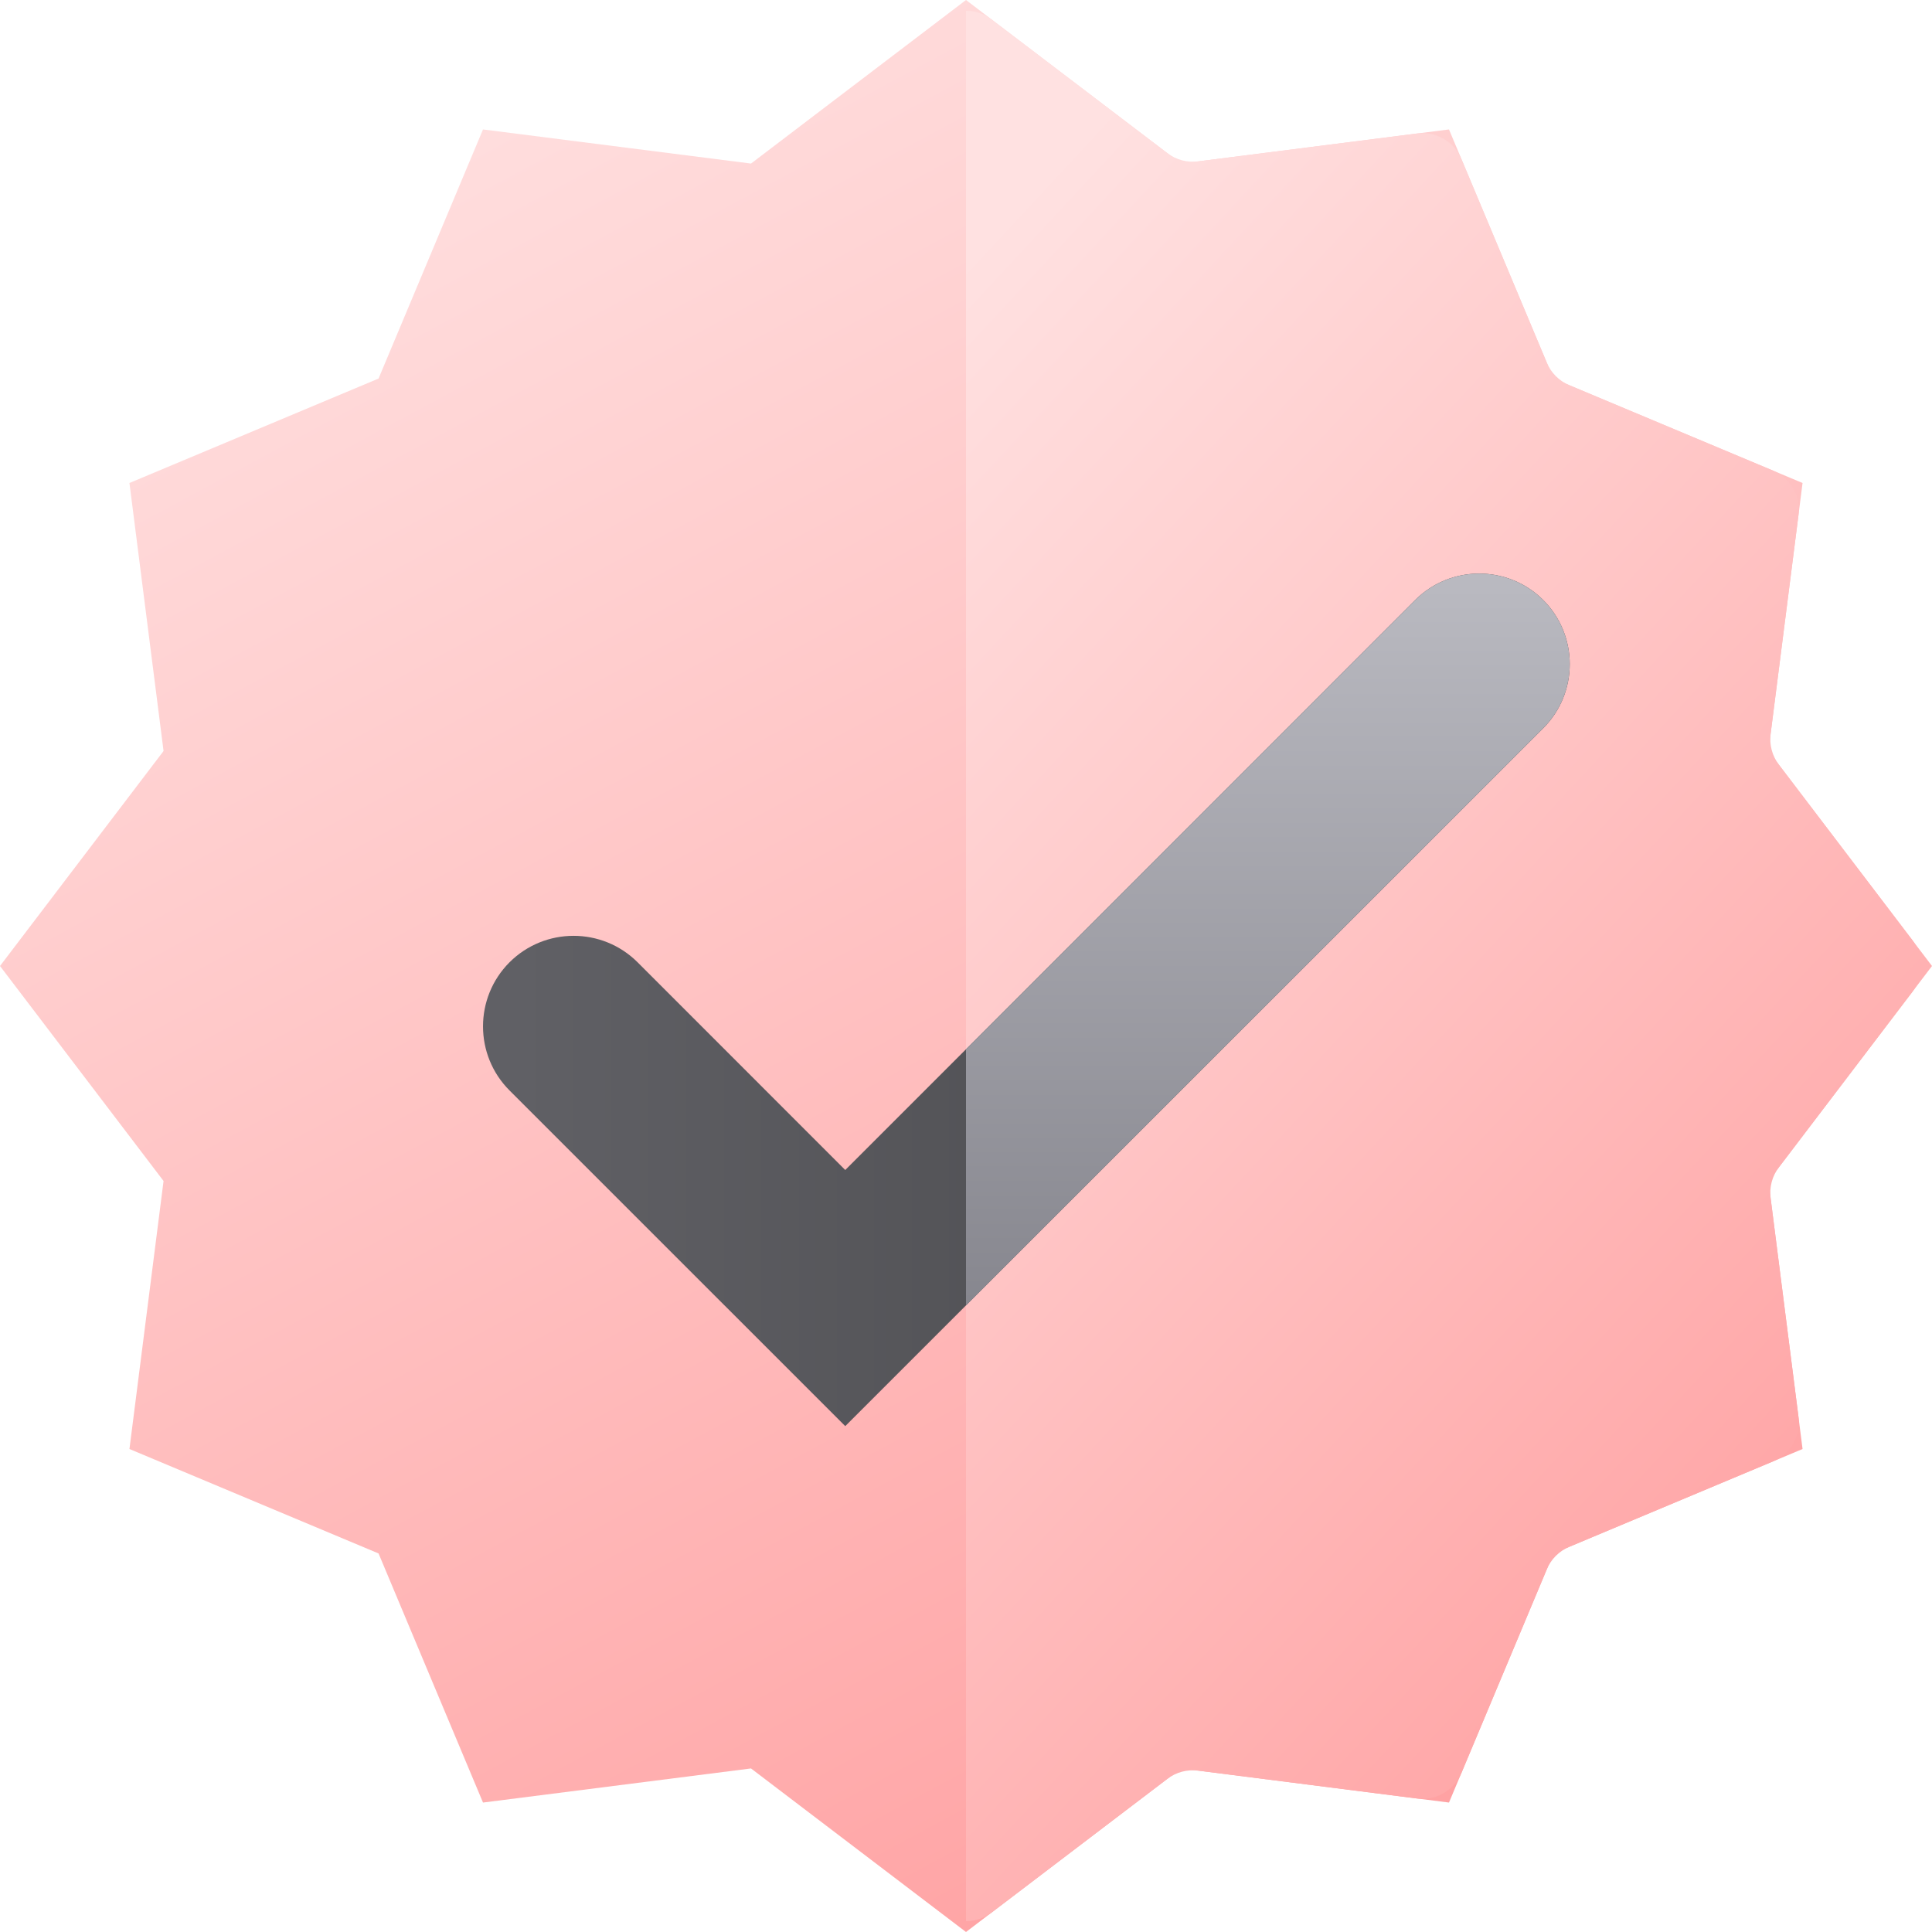 <svg width="32" height="32" viewBox="0 0 32 32" fill="none" xmlns="http://www.w3.org/2000/svg">
  <path d="M16 0L19.561 2.709L24 2.144L25.73 6.27L29.856 8L29.291 12.439L32 16L29.291 19.561L29.856 24L25.73 25.73L24 29.856L19.561 29.291L16 32L12.439 29.291L8 29.856L6.27 25.73L2.144 24L2.709 19.561L0 16L2.709 12.439L2.144 8L6.27 6.27L8 2.144L12.439 2.709L16 0Z" fill="url(#paint0_linear_408_5635)"/>
  <path fill-rule="evenodd" clip-rule="evenodd" d="M16 31.82V0.179C16.149 0.179 16.299 0.227 16.424 0.322L19.333 2.535C19.48 2.647 19.663 2.696 19.846 2.673L23.472 2.211C23.784 2.171 24.084 2.344 24.206 2.635L25.619 6.006C25.69 6.175 25.825 6.31 25.994 6.381L29.365 7.794C29.655 7.916 29.829 8.216 29.789 8.528L29.327 12.154C29.304 12.336 29.353 12.521 29.465 12.667L31.678 15.576C31.868 15.827 31.868 16.173 31.678 16.424L29.465 19.333C29.353 19.479 29.304 19.663 29.327 19.846L29.789 23.472C29.829 23.784 29.655 24.084 29.365 24.206L25.994 25.619C25.825 25.69 25.69 25.825 25.619 25.994L24.206 29.365C24.084 29.655 23.784 29.829 23.472 29.789L19.846 29.327C19.663 29.304 19.48 29.353 19.333 29.465L16.424 31.678C16.299 31.773 16.149 31.82 16 31.82Z" fill="url(#paint1_linear_408_5635)"/>
  <path fill-rule="evenodd" clip-rule="evenodd" d="M25.561 9.939C26.146 10.525 26.146 11.475 25.561 12.061L14 23.621L8.439 18.061C7.854 17.475 7.854 16.525 8.439 15.939C9.025 15.354 9.975 15.354 10.561 15.939L14 19.379L23.439 9.939C24.025 9.354 24.975 9.354 25.561 9.939Z" fill="url(#paint2_linear_408_5635)"/>
  <path fill-rule="evenodd" clip-rule="evenodd" d="M16 21.621V17.379L23.439 9.939C24.025 9.354 24.975 9.354 25.561 9.939C26.146 10.525 26.146 11.475 25.561 12.061L16 21.621Z" fill="url(#paint3_linear_408_5635)"/>
  <defs>
    <linearGradient id="paint0_linear_408_5635" x1="6.545" y1="0.593" x2="25.366" y2="35.57" gradientUnits="userSpaceOnUse">
      <stop stop-color="#FFE1E1"/>
      <stop offset="1" stop-color="#FF9798"/>
    </linearGradient>
    <linearGradient id="paint1_linear_408_5635" x1="19.236" y1="0.765" x2="41.475" y2="21.43" gradientUnits="userSpaceOnUse">
      <stop stop-color="#FFE1E1"/>
      <stop offset="1" stop-color="#FF9798"/>
    </linearGradient>
    <linearGradient id="paint2_linear_408_5635" x1="8.562" y1="17.104" x2="26" y2="17.104" gradientUnits="userSpaceOnUse">
      <stop stop-color="#606065"/>
      <stop offset="1" stop-color="#444447"/>
    </linearGradient>
    <linearGradient id="paint3_linear_408_5635" x1="24" y1="9" x2="24" y2="23" gradientUnits="userSpaceOnUse">
      <stop stop-color="#BCBCC3"/>
      <stop offset="1" stop-color="#818189"/>
    </linearGradient>
  </defs>
</svg>